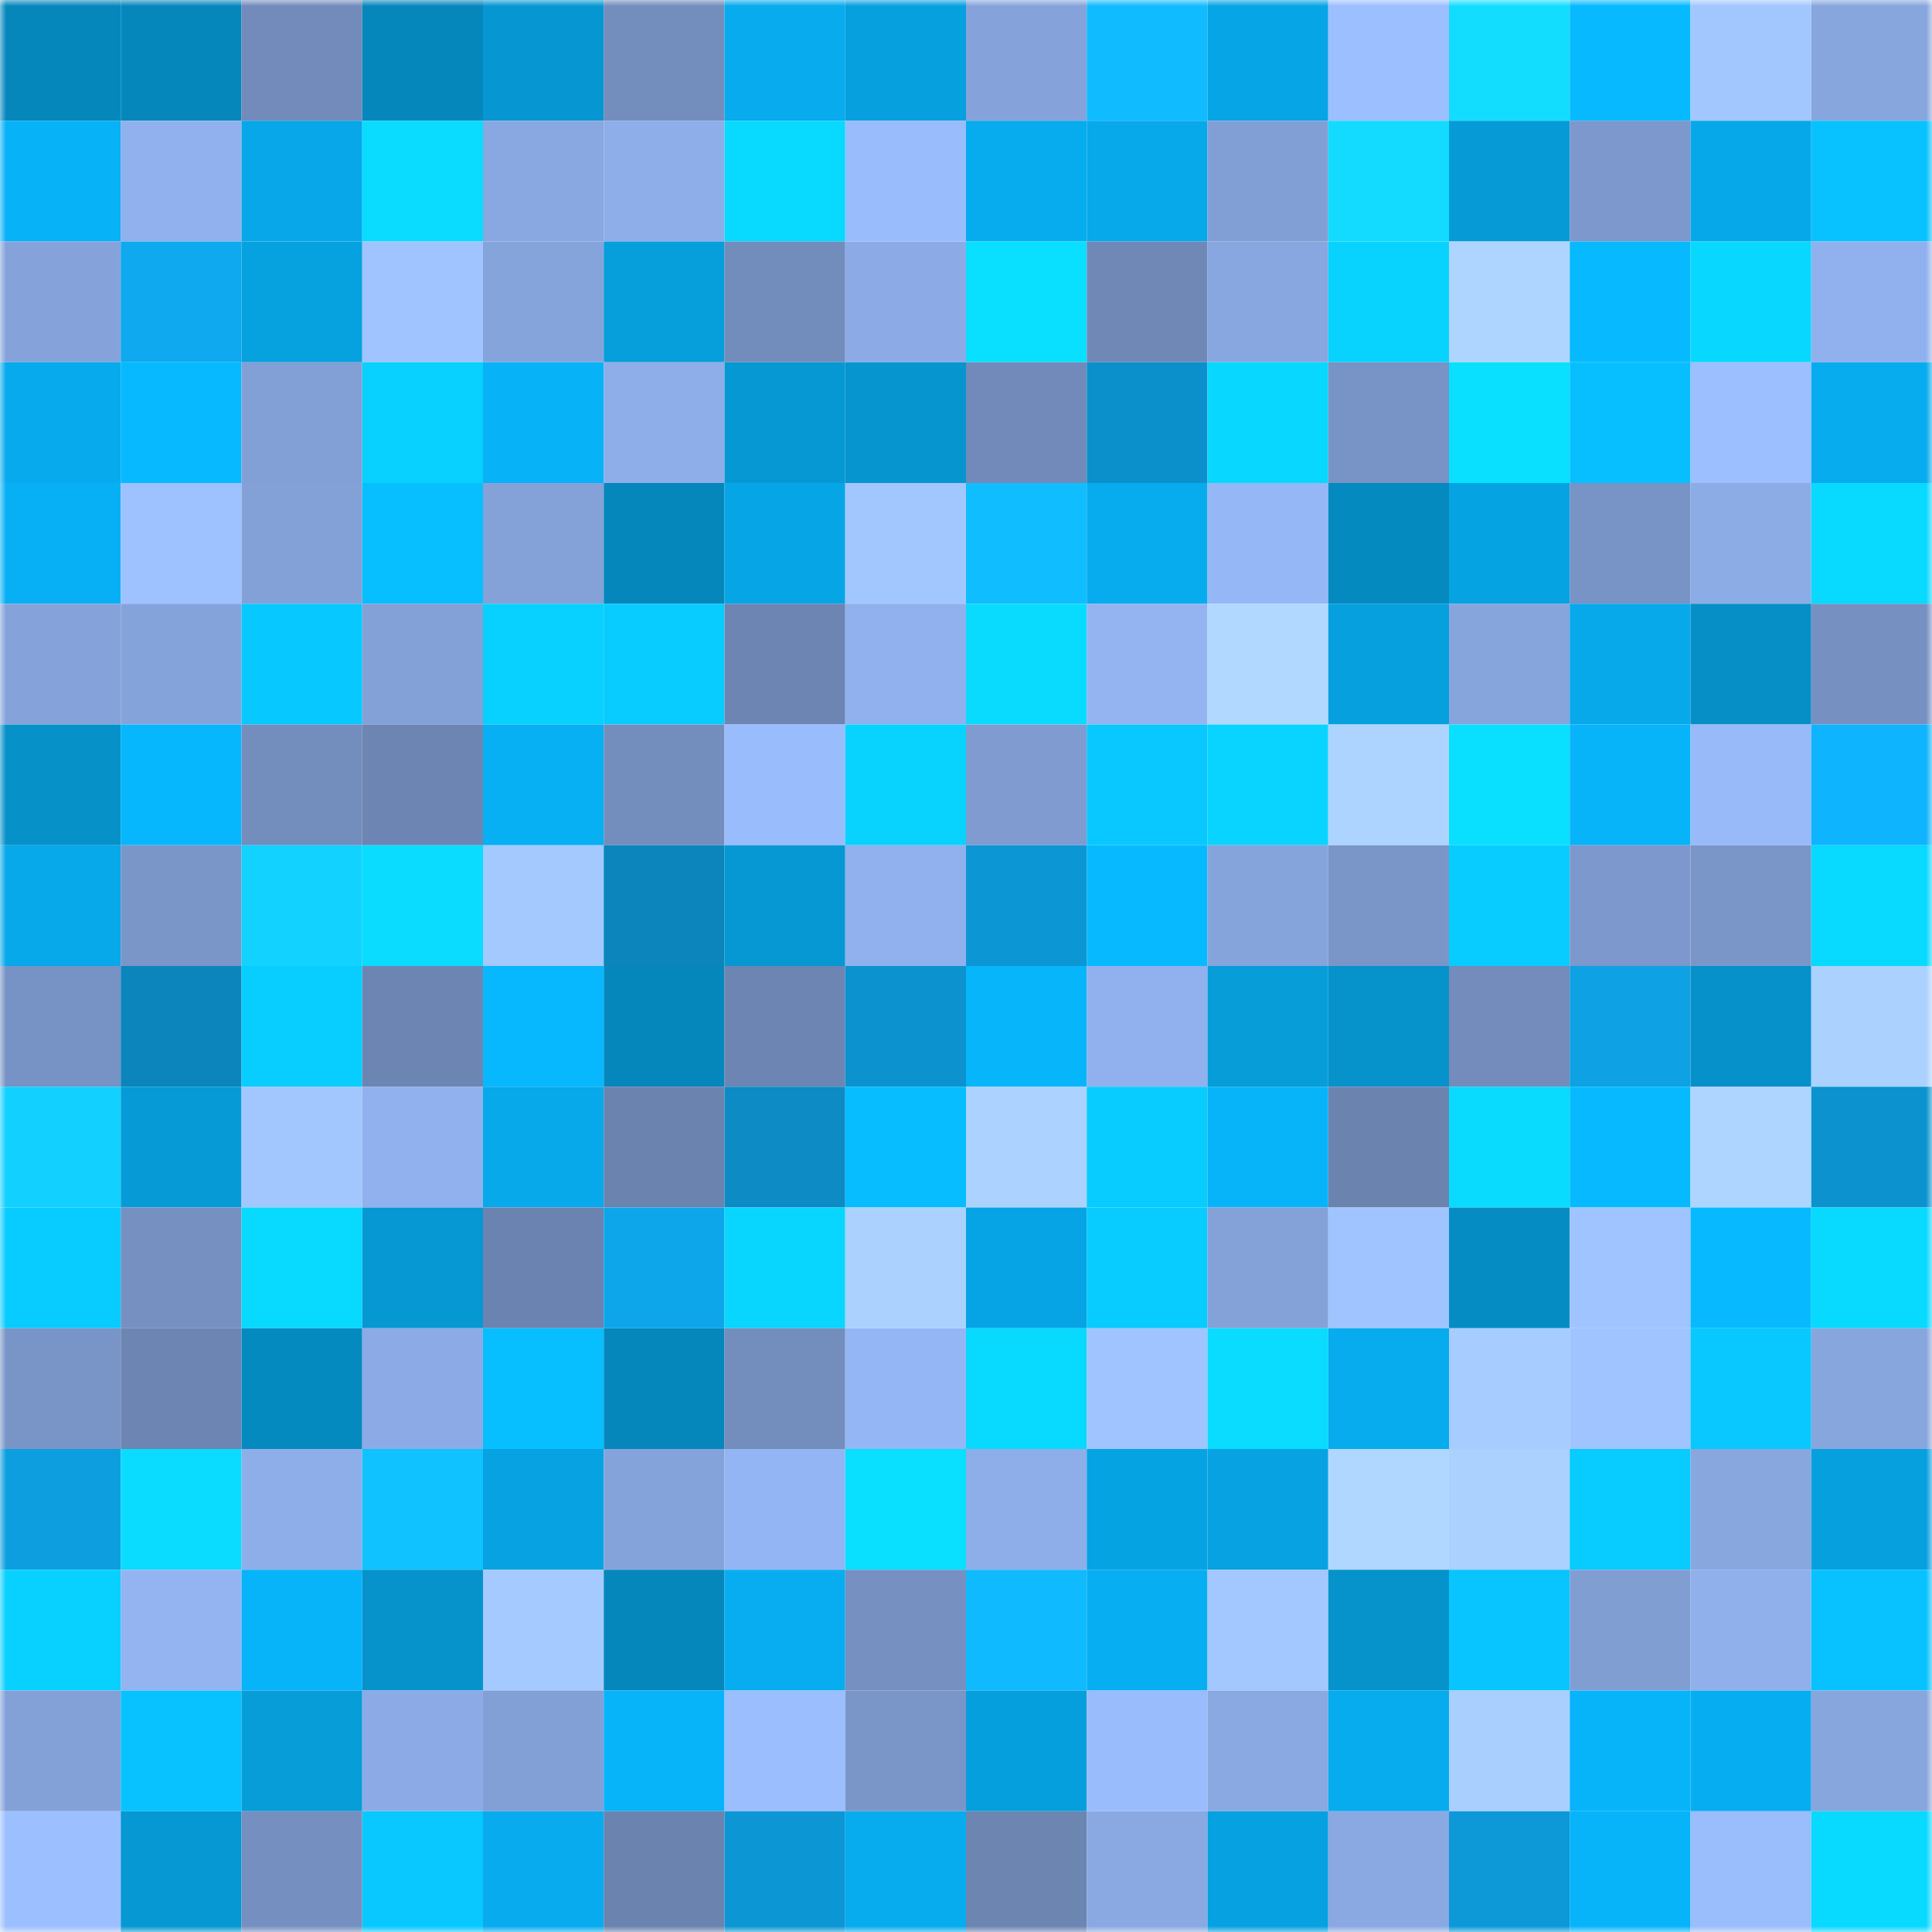 <svg viewBox="0 0 160 160" fill="none" role="img" xmlns="http://www.w3.org/2000/svg" width="240" height="240" name="ens%2Cmartcao.eth"><mask id="944077028" mask-type="alpha" maskUnits="userSpaceOnUse" x="0" y="0" width="160" height="160"><rect width="160" height="160" fill="#FFFFFF"></rect></mask><g mask="url(#944077028)"><rect x="0" y="0" width="10" height="10" fill="#0587bc"></rect><rect x="10" y="0" width="10" height="10" fill="#0587bc"></rect><rect x="20" y="0" width="10" height="10" fill="#728bbb"></rect><rect x="30" y="0" width="10" height="10" fill="#0587bc"></rect><rect x="40" y="0" width="10" height="10" fill="#0697d2"></rect><rect x="50" y="0" width="10" height="10" fill="#738dbd"></rect><rect x="60" y="0" width="10" height="10" fill="#07abee"></rect><rect x="70" y="0" width="10" height="10" fill="#06a0df"></rect><rect x="80" y="0" width="10" height="10" fill="#85a3da"></rect><rect x="90" y="0" width="10" height="10" fill="#10bcff"></rect><rect x="100" y="0" width="10" height="10" fill="#06a5e5"></rect><rect x="110" y="0" width="10" height="10" fill="#9cbfff"></rect><rect x="120" y="0" width="10" height="10" fill="#13ddff"></rect><rect x="130" y="0" width="10" height="10" fill="#07baff"></rect><rect x="140" y="0" width="10" height="10" fill="#a2c7ff"></rect><rect x="150" y="0" width="10" height="10" fill="#87a6de"></rect><rect x="0" y="10" width="10" height="10" fill="#07b2f7"></rect><rect x="10" y="10" width="10" height="10" fill="#90b1ed"></rect><rect x="20" y="10" width="10" height="10" fill="#07a7e9"></rect><rect x="30" y="10" width="10" height="10" fill="#09dcff"></rect><rect x="40" y="10" width="10" height="10" fill="#89a7e0"></rect><rect x="50" y="10" width="10" height="10" fill="#8eaee9"></rect><rect x="60" y="10" width="10" height="10" fill="#08d9ff"></rect><rect x="70" y="10" width="10" height="10" fill="#99bcfc"></rect><rect x="80" y="10" width="10" height="10" fill="#07acef"></rect><rect x="90" y="10" width="10" height="10" fill="#07a9eb"></rect><rect x="100" y="10" width="10" height="10" fill="#829fd5"></rect><rect x="110" y="10" width="10" height="10" fill="#13dbff"></rect><rect x="120" y="10" width="10" height="10" fill="#069bd7"></rect><rect x="130" y="10" width="10" height="10" fill="#7c98cc"></rect><rect x="140" y="10" width="10" height="10" fill="#07a8e9"></rect><rect x="150" y="10" width="10" height="10" fill="#08c2ff"></rect><rect x="0" y="20" width="10" height="10" fill="#85a3da"></rect><rect x="10" y="20" width="10" height="10" fill="#0ea9ee"></rect><rect x="20" y="20" width="10" height="10" fill="#06a1df"></rect><rect x="30" y="20" width="10" height="10" fill="#a0c4ff"></rect><rect x="40" y="20" width="10" height="10" fill="#86a4dc"></rect><rect x="50" y="20" width="10" height="10" fill="#069edb"></rect><rect x="60" y="20" width="10" height="10" fill="#728cbb"></rect><rect x="70" y="20" width="10" height="10" fill="#8cabe6"></rect><rect x="80" y="20" width="10" height="10" fill="#09dfff"></rect><rect x="90" y="20" width="10" height="10" fill="#6f88b6"></rect><rect x="100" y="20" width="10" height="10" fill="#88a7e0"></rect><rect x="110" y="20" width="10" height="10" fill="#08d3ff"></rect><rect x="120" y="20" width="10" height="10" fill="#aed5ff"></rect><rect x="130" y="20" width="10" height="10" fill="#07baff"></rect><rect x="140" y="20" width="10" height="10" fill="#08d8ff"></rect><rect x="150" y="20" width="10" height="10" fill="#90b1ed"></rect><rect x="0" y="30" width="10" height="10" fill="#07aaec"></rect><rect x="10" y="30" width="10" height="10" fill="#07baff"></rect><rect x="20" y="30" width="10" height="10" fill="#82a0d6"></rect><rect x="30" y="30" width="10" height="10" fill="#08d0ff"></rect><rect x="40" y="30" width="10" height="10" fill="#07b2f7"></rect><rect x="50" y="30" width="10" height="10" fill="#8eaee9"></rect><rect x="60" y="30" width="10" height="10" fill="#0698d3"></rect><rect x="70" y="30" width="10" height="10" fill="#0695cf"></rect><rect x="80" y="30" width="10" height="10" fill="#718ab9"></rect><rect x="90" y="30" width="10" height="10" fill="#0c90cb"></rect><rect x="100" y="30" width="10" height="10" fill="#08d8ff"></rect><rect x="110" y="30" width="10" height="10" fill="#7893c5"></rect><rect x="120" y="30" width="10" height="10" fill="#09e0ff"></rect><rect x="130" y="30" width="10" height="10" fill="#07bfff"></rect><rect x="140" y="30" width="10" height="10" fill="#9cbfff"></rect><rect x="150" y="30" width="10" height="10" fill="#07acee"></rect><rect x="0" y="40" width="10" height="10" fill="#07b0f5"></rect><rect x="10" y="40" width="10" height="10" fill="#9ec1ff"></rect><rect x="20" y="40" width="10" height="10" fill="#83a1d7"></rect><rect x="30" y="40" width="10" height="10" fill="#07bfff"></rect><rect x="40" y="40" width="10" height="10" fill="#84a2d8"></rect><rect x="50" y="40" width="10" height="10" fill="#0587bc"></rect><rect x="60" y="40" width="10" height="10" fill="#06a6e6"></rect><rect x="70" y="40" width="10" height="10" fill="#a2c7ff"></rect><rect x="80" y="40" width="10" height="10" fill="#10beff"></rect><rect x="90" y="40" width="10" height="10" fill="#07acee"></rect><rect x="100" y="40" width="10" height="10" fill="#95b7f5"></rect><rect x="110" y="40" width="10" height="10" fill="#058abf"></rect><rect x="120" y="40" width="10" height="10" fill="#06a3e3"></rect><rect x="130" y="40" width="10" height="10" fill="#7893c5"></rect><rect x="140" y="40" width="10" height="10" fill="#8cace6"></rect><rect x="150" y="40" width="10" height="10" fill="#08d9ff"></rect><rect x="0" y="50" width="10" height="10" fill="#85a3da"></rect><rect x="10" y="50" width="10" height="10" fill="#85a3db"></rect><rect x="20" y="50" width="10" height="10" fill="#08c9ff"></rect><rect x="30" y="50" width="10" height="10" fill="#83a1d7"></rect><rect x="40" y="50" width="10" height="10" fill="#08d0ff"></rect><rect x="50" y="50" width="10" height="10" fill="#08cbff"></rect><rect x="60" y="50" width="10" height="10" fill="#6d85b2"></rect><rect x="70" y="50" width="10" height="10" fill="#90b1ed"></rect><rect x="80" y="50" width="10" height="10" fill="#09dbff"></rect><rect x="90" y="50" width="10" height="10" fill="#93b4f1"></rect><rect x="100" y="50" width="10" height="10" fill="#b1d8ff"></rect><rect x="110" y="50" width="10" height="10" fill="#06a0df"></rect><rect x="120" y="50" width="10" height="10" fill="#87a5dd"></rect><rect x="130" y="50" width="10" height="10" fill="#07a9eb"></rect><rect x="140" y="50" width="10" height="10" fill="#068fc7"></rect><rect x="150" y="50" width="10" height="10" fill="#7690c1"></rect><rect x="0" y="60" width="10" height="10" fill="#0691c9"></rect><rect x="10" y="60" width="10" height="10" fill="#07b7fe"></rect><rect x="20" y="60" width="10" height="10" fill="#738dbd"></rect><rect x="30" y="60" width="10" height="10" fill="#6d85b2"></rect><rect x="40" y="60" width="10" height="10" fill="#07aff3"></rect><rect x="50" y="60" width="10" height="10" fill="#738dbd"></rect><rect x="60" y="60" width="10" height="10" fill="#99bcfc"></rect><rect x="70" y="60" width="10" height="10" fill="#08d3ff"></rect><rect x="80" y="60" width="10" height="10" fill="#7f9bd0"></rect><rect x="90" y="60" width="10" height="10" fill="#08c8ff"></rect><rect x="100" y="60" width="10" height="10" fill="#08d4ff"></rect><rect x="110" y="60" width="10" height="10" fill="#add4ff"></rect><rect x="120" y="60" width="10" height="10" fill="#09dfff"></rect><rect x="130" y="60" width="10" height="10" fill="#07b4fa"></rect><rect x="140" y="60" width="10" height="10" fill="#98baf9"></rect><rect x="150" y="60" width="10" height="10" fill="#0fb4fe"></rect><rect x="0" y="70" width="10" height="10" fill="#07a9ea"></rect><rect x="10" y="70" width="10" height="10" fill="#7a96c8"></rect><rect x="20" y="70" width="10" height="10" fill="#12d3ff"></rect><rect x="30" y="70" width="10" height="10" fill="#09dcff"></rect><rect x="40" y="70" width="10" height="10" fill="#a4c9ff"></rect><rect x="50" y="70" width="10" height="10" fill="#0b85bc"></rect><rect x="60" y="70" width="10" height="10" fill="#0698d3"></rect><rect x="70" y="70" width="10" height="10" fill="#90b1ed"></rect><rect x="80" y="70" width="10" height="10" fill="#0d96d4"></rect><rect x="90" y="70" width="10" height="10" fill="#07baff"></rect><rect x="100" y="70" width="10" height="10" fill="#86a4dc"></rect><rect x="110" y="70" width="10" height="10" fill="#7a96c8"></rect><rect x="120" y="70" width="10" height="10" fill="#08ccff"></rect><rect x="130" y="70" width="10" height="10" fill="#7c98cc"></rect><rect x="140" y="70" width="10" height="10" fill="#7a96c9"></rect><rect x="150" y="70" width="10" height="10" fill="#08d9ff"></rect><rect x="0" y="80" width="10" height="10" fill="#7792c4"></rect><rect x="10" y="80" width="10" height="10" fill="#0b85bc"></rect><rect x="20" y="80" width="10" height="10" fill="#08ceff"></rect><rect x="30" y="80" width="10" height="10" fill="#6d85b2"></rect><rect x="40" y="80" width="10" height="10" fill="#07b8ff"></rect><rect x="50" y="80" width="10" height="10" fill="#0587bc"></rect><rect x="60" y="80" width="10" height="10" fill="#6c85b2"></rect><rect x="70" y="80" width="10" height="10" fill="#0c93cf"></rect><rect x="80" y="80" width="10" height="10" fill="#07b5fb"></rect><rect x="90" y="80" width="10" height="10" fill="#90b1ed"></rect><rect x="100" y="80" width="10" height="10" fill="#069dd9"></rect><rect x="110" y="80" width="10" height="10" fill="#0692cb"></rect><rect x="120" y="80" width="10" height="10" fill="#738cbc"></rect><rect x="130" y="80" width="10" height="10" fill="#0ea1e3"></rect><rect x="140" y="80" width="10" height="10" fill="#0691ca"></rect><rect x="150" y="80" width="10" height="10" fill="#abd2ff"></rect><rect x="0" y="90" width="10" height="10" fill="#12d0ff"></rect><rect x="10" y="90" width="10" height="10" fill="#069bd7"></rect><rect x="20" y="90" width="10" height="10" fill="#a2c7ff"></rect><rect x="30" y="90" width="10" height="10" fill="#90b1ed"></rect><rect x="40" y="90" width="10" height="10" fill="#07a9ea"></rect><rect x="50" y="90" width="10" height="10" fill="#6b83af"></rect><rect x="60" y="90" width="10" height="10" fill="#0c8bc4"></rect><rect x="70" y="90" width="10" height="10" fill="#07bdff"></rect><rect x="80" y="90" width="10" height="10" fill="#acd2ff"></rect><rect x="90" y="90" width="10" height="10" fill="#08cbff"></rect><rect x="100" y="90" width="10" height="10" fill="#07b4fa"></rect><rect x="110" y="90" width="10" height="10" fill="#6b83af"></rect><rect x="120" y="90" width="10" height="10" fill="#09dbff"></rect><rect x="130" y="90" width="10" height="10" fill="#07baff"></rect><rect x="140" y="90" width="10" height="10" fill="#aed5ff"></rect><rect x="150" y="90" width="10" height="10" fill="#0c93cf"></rect><rect x="0" y="100" width="10" height="10" fill="#08ccff"></rect><rect x="10" y="100" width="10" height="10" fill="#7690c1"></rect><rect x="20" y="100" width="10" height="10" fill="#08d9ff"></rect><rect x="30" y="100" width="10" height="10" fill="#0698d3"></rect><rect x="40" y="100" width="10" height="10" fill="#6b83b0"></rect><rect x="50" y="100" width="10" height="10" fill="#0ea6eb"></rect><rect x="60" y="100" width="10" height="10" fill="#08d6ff"></rect><rect x="70" y="100" width="10" height="10" fill="#abd2ff"></rect><rect x="80" y="100" width="10" height="10" fill="#06a4e4"></rect><rect x="90" y="100" width="10" height="10" fill="#08cbff"></rect><rect x="100" y="100" width="10" height="10" fill="#84a1d8"></rect><rect x="110" y="100" width="10" height="10" fill="#a0c4ff"></rect><rect x="120" y="100" width="10" height="10" fill="#058dc3"></rect><rect x="130" y="100" width="10" height="10" fill="#a0c4ff"></rect><rect x="140" y="100" width="10" height="10" fill="#07baff"></rect><rect x="150" y="100" width="10" height="10" fill="#08d9ff"></rect><rect x="0" y="110" width="10" height="10" fill="#7994c7"></rect><rect x="10" y="110" width="10" height="10" fill="#6d85b2"></rect><rect x="20" y="110" width="10" height="10" fill="#058ac0"></rect><rect x="30" y="110" width="10" height="10" fill="#8cabe6"></rect><rect x="40" y="110" width="10" height="10" fill="#07bfff"></rect><rect x="50" y="110" width="10" height="10" fill="#0587bc"></rect><rect x="60" y="110" width="10" height="10" fill="#738dbc"></rect><rect x="70" y="110" width="10" height="10" fill="#95b6f4"></rect><rect x="80" y="110" width="10" height="10" fill="#08d9ff"></rect><rect x="90" y="110" width="10" height="10" fill="#a0c4ff"></rect><rect x="100" y="110" width="10" height="10" fill="#09dcff"></rect><rect x="110" y="110" width="10" height="10" fill="#07acee"></rect><rect x="120" y="110" width="10" height="10" fill="#a7ccff"></rect><rect x="130" y="110" width="10" height="10" fill="#a0c4ff"></rect><rect x="140" y="110" width="10" height="10" fill="#08c8ff"></rect><rect x="150" y="110" width="10" height="10" fill="#87a6de"></rect><rect x="0" y="120" width="10" height="10" fill="#0d9ee0"></rect><rect x="10" y="120" width="10" height="10" fill="#09dcff"></rect><rect x="20" y="120" width="10" height="10" fill="#8eaee9"></rect><rect x="30" y="120" width="10" height="10" fill="#10c2ff"></rect><rect x="40" y="120" width="10" height="10" fill="#06a2e1"></rect><rect x="50" y="120" width="10" height="10" fill="#85a3db"></rect><rect x="60" y="120" width="10" height="10" fill="#94b5f3"></rect><rect x="70" y="120" width="10" height="10" fill="#09dfff"></rect><rect x="80" y="120" width="10" height="10" fill="#8eaee9"></rect><rect x="90" y="120" width="10" height="10" fill="#06a3e3"></rect><rect x="100" y="120" width="10" height="10" fill="#06a2e1"></rect><rect x="110" y="120" width="10" height="10" fill="#b0d7ff"></rect><rect x="120" y="120" width="10" height="10" fill="#aad1ff"></rect><rect x="130" y="120" width="10" height="10" fill="#08cbff"></rect><rect x="140" y="120" width="10" height="10" fill="#88a7df"></rect><rect x="150" y="120" width="10" height="10" fill="#06a0df"></rect><rect x="0" y="130" width="10" height="10" fill="#08d0ff"></rect><rect x="10" y="130" width="10" height="10" fill="#93b4f1"></rect><rect x="20" y="130" width="10" height="10" fill="#07b3f9"></rect><rect x="30" y="130" width="10" height="10" fill="#0692cb"></rect><rect x="40" y="130" width="10" height="10" fill="#a5caff"></rect><rect x="50" y="130" width="10" height="10" fill="#0587bc"></rect><rect x="60" y="130" width="10" height="10" fill="#07adf0"></rect><rect x="70" y="130" width="10" height="10" fill="#7690c1"></rect><rect x="80" y="130" width="10" height="10" fill="#10baff"></rect><rect x="90" y="130" width="10" height="10" fill="#07aff2"></rect><rect x="100" y="130" width="10" height="10" fill="#a3c7ff"></rect><rect x="110" y="130" width="10" height="10" fill="#0692cb"></rect><rect x="120" y="130" width="10" height="10" fill="#08c5ff"></rect><rect x="130" y="130" width="10" height="10" fill="#819ed3"></rect><rect x="140" y="130" width="10" height="10" fill="#90b0ec"></rect><rect x="150" y="130" width="10" height="10" fill="#08c2ff"></rect><rect x="0" y="140" width="10" height="10" fill="#83a1d7"></rect><rect x="10" y="140" width="10" height="10" fill="#08c2ff"></rect><rect x="20" y="140" width="10" height="10" fill="#069dd9"></rect><rect x="30" y="140" width="10" height="10" fill="#8cabe6"></rect><rect x="40" y="140" width="10" height="10" fill="#83a0d6"></rect><rect x="50" y="140" width="10" height="10" fill="#07b4fa"></rect><rect x="60" y="140" width="10" height="10" fill="#9bbefe"></rect><rect x="70" y="140" width="10" height="10" fill="#7a96c8"></rect><rect x="80" y="140" width="10" height="10" fill="#069fdd"></rect><rect x="90" y="140" width="10" height="10" fill="#99bcfc"></rect><rect x="100" y="140" width="10" height="10" fill="#8aa9e2"></rect><rect x="110" y="140" width="10" height="10" fill="#07acee"></rect><rect x="120" y="140" width="10" height="10" fill="#a9cfff"></rect><rect x="130" y="140" width="10" height="10" fill="#07b4fa"></rect><rect x="140" y="140" width="10" height="10" fill="#07adf1"></rect><rect x="150" y="140" width="10" height="10" fill="#87a6de"></rect><rect x="0" y="150" width="10" height="10" fill="#9cbfff"></rect><rect x="10" y="150" width="10" height="10" fill="#0698d3"></rect><rect x="20" y="150" width="10" height="10" fill="#758fc0"></rect><rect x="30" y="150" width="10" height="10" fill="#08c8ff"></rect><rect x="40" y="150" width="10" height="10" fill="#07abee"></rect><rect x="50" y="150" width="10" height="10" fill="#6b83af"></rect><rect x="60" y="150" width="10" height="10" fill="#0d96d4"></rect><rect x="70" y="150" width="10" height="10" fill="#07acee"></rect><rect x="80" y="150" width="10" height="10" fill="#6c85b1"></rect><rect x="90" y="150" width="10" height="10" fill="#8aa9e2"></rect><rect x="100" y="150" width="10" height="10" fill="#06a1e0"></rect><rect x="110" y="150" width="10" height="10" fill="#8aa9e2"></rect><rect x="120" y="150" width="10" height="10" fill="#0d99d7"></rect><rect x="130" y="150" width="10" height="10" fill="#07b4fa"></rect><rect x="140" y="150" width="10" height="10" fill="#9abdfc"></rect><rect x="150" y="150" width="10" height="10" fill="#08d9ff"></rect></g></svg>